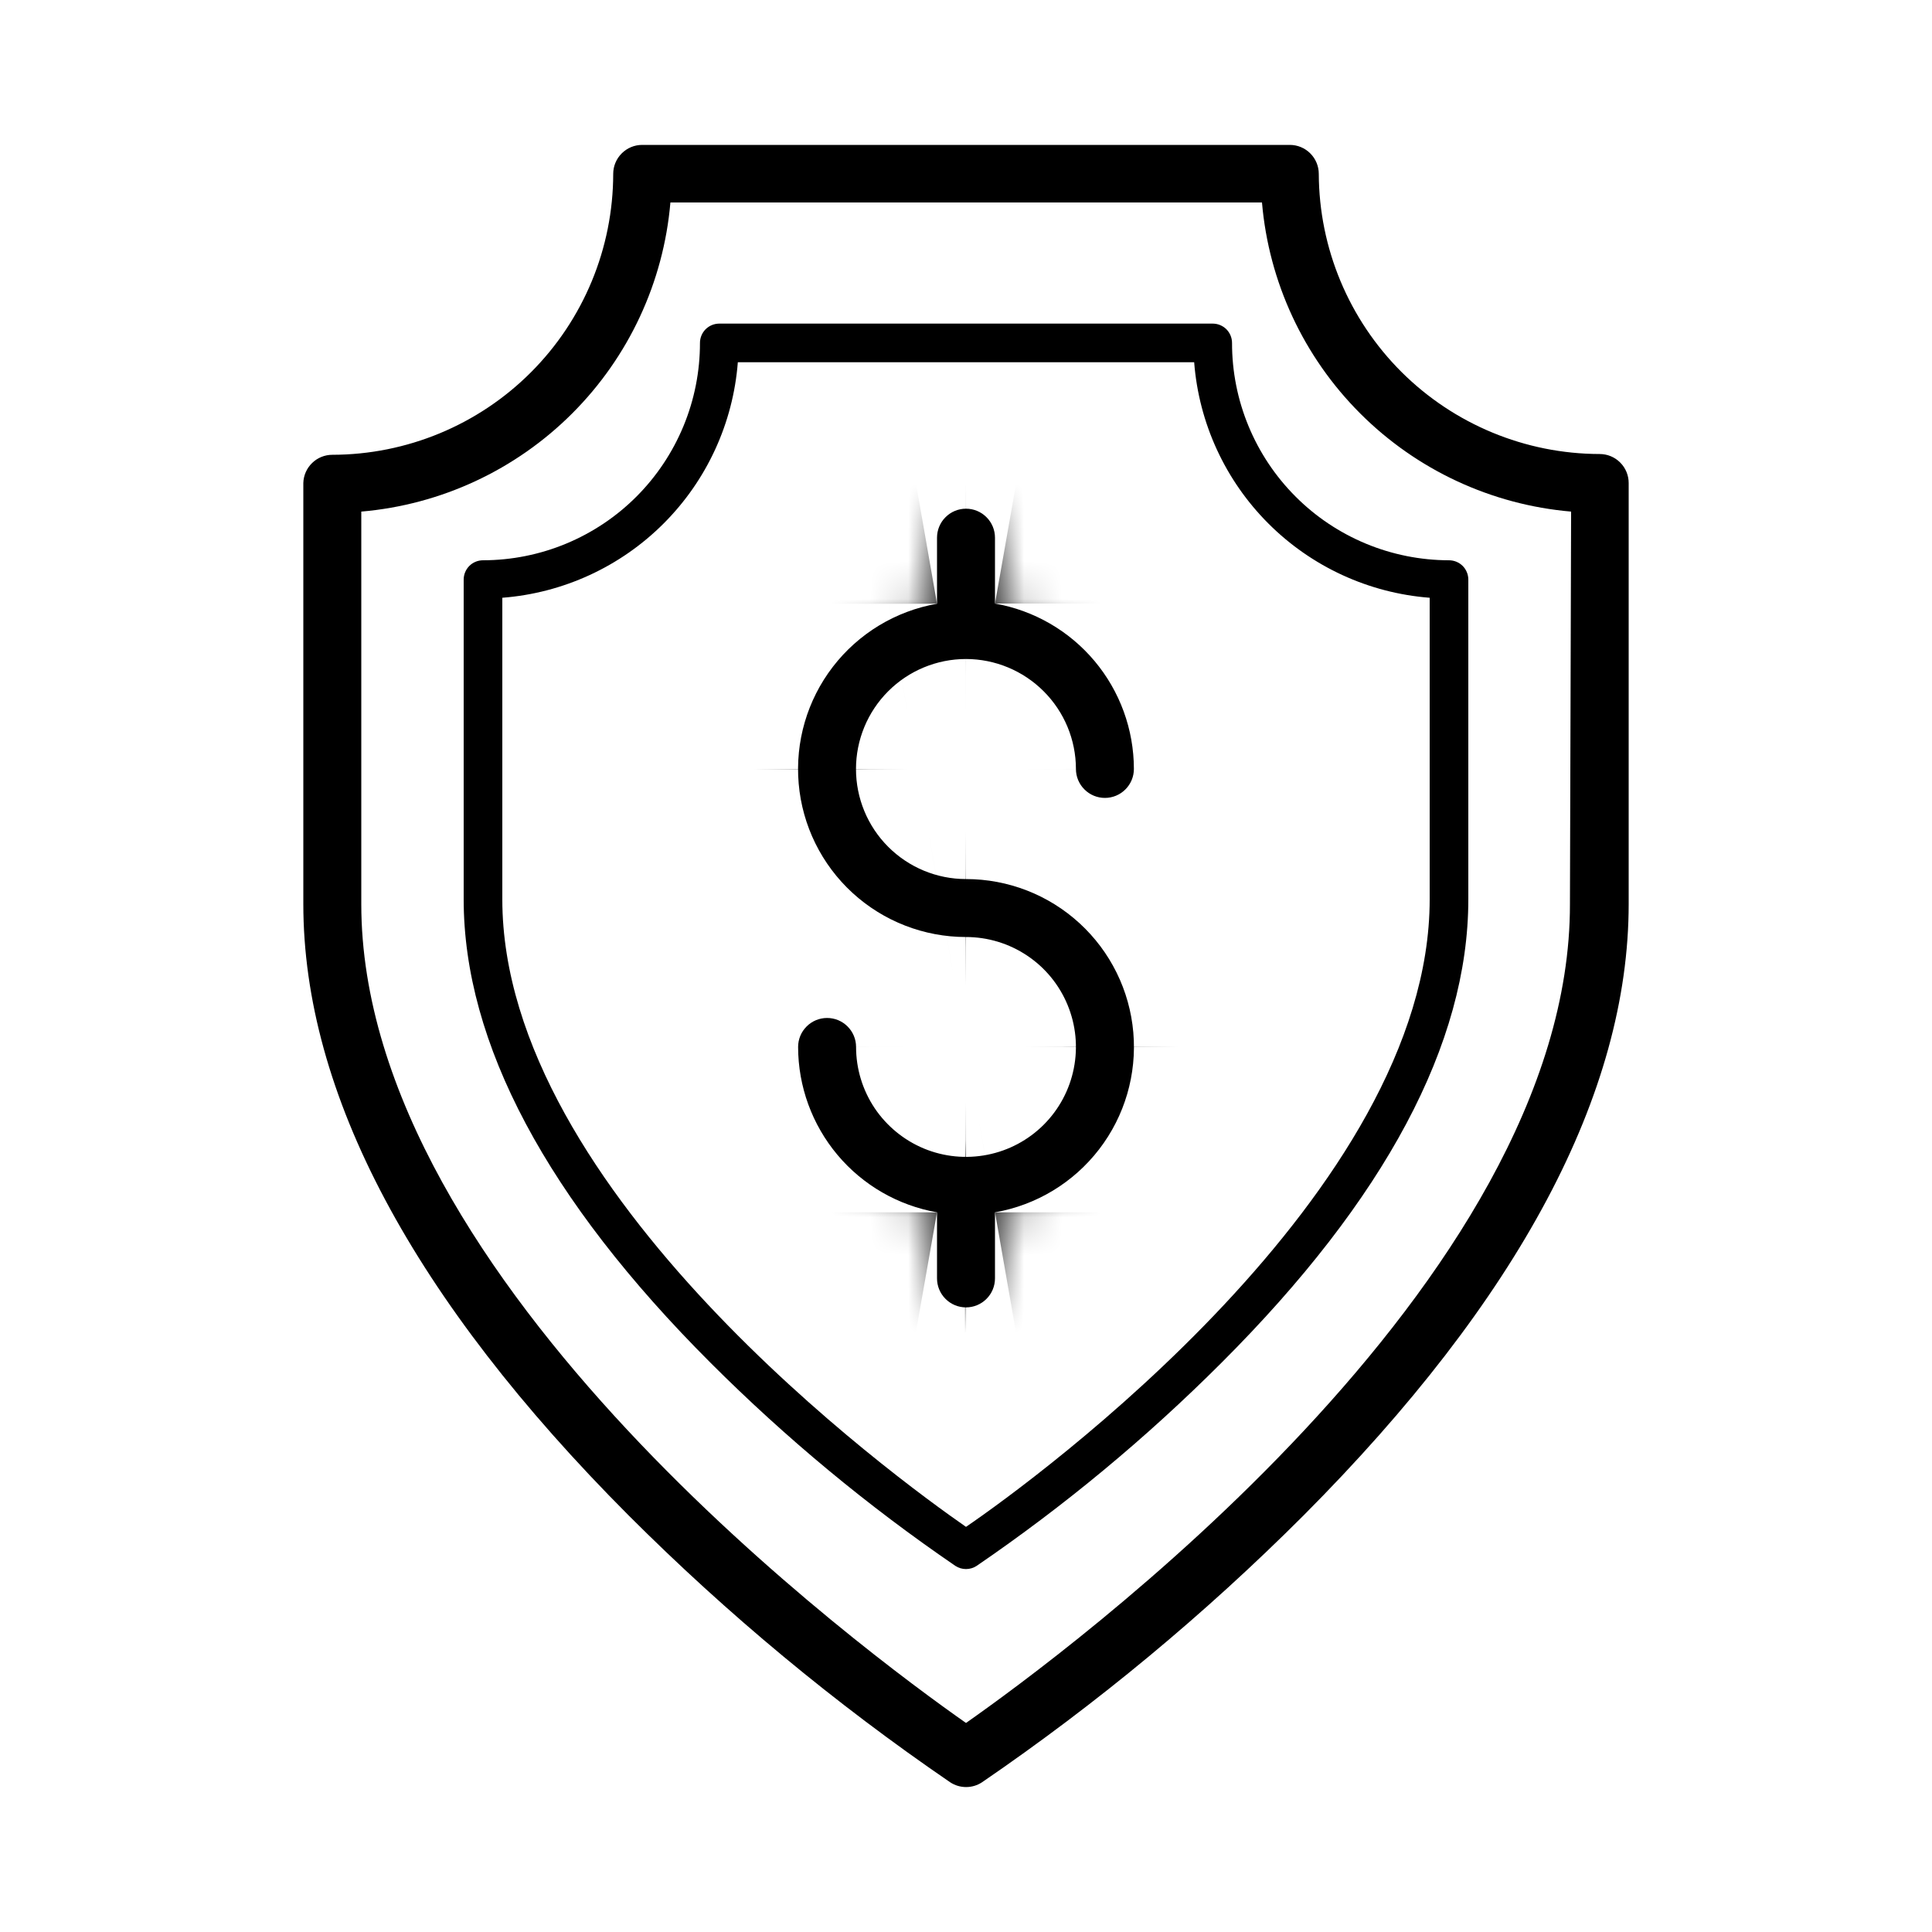 <svg xmlns="http://www.w3.org/2000/svg" fill="none" viewBox="0 0 50 50" height="50" width="50">
<path fill="black" d="M34.13 4.5C34.13 4.301 34.051 4.11 33.91 3.97C33.77 3.829 33.579 3.75 33.38 3.75H16.62C16.522 3.75 16.424 3.769 16.333 3.807C16.242 3.845 16.159 3.9 16.09 3.97C16.02 4.039 15.965 4.122 15.927 4.213C15.889 4.304 15.87 4.402 15.87 4.5C15.867 6.427 15.101 8.275 13.738 9.638C12.375 11.001 10.527 11.767 8.6 11.77C8.405 11.77 8.217 11.846 8.077 11.983C7.937 12.119 7.855 12.305 7.85 12.5V23.395C7.85 28.295 10.685 33.62 16.27 39.22C18.824 41.774 21.609 44.086 24.59 46.125C24.713 46.206 24.856 46.249 25.003 46.249C25.149 46.249 25.293 46.206 25.415 46.125C28.394 44.087 31.178 41.777 33.73 39.225C39.315 33.62 42.15 28.295 42.15 23.395V12.5C42.15 12.301 42.071 12.11 41.93 11.97C41.79 11.829 41.599 11.75 41.4 11.75C39.476 11.747 37.632 10.983 36.269 9.625C34.907 8.266 34.138 6.424 34.13 4.5ZM40.63 23.395C40.65 33.195 27.5 42.835 25 44.59C22.5 42.835 9.35 33.195 9.35 23.395V13.24C11.412 13.063 13.346 12.163 14.809 10.699C16.273 9.236 17.173 7.302 17.35 5.24H32.66C32.837 7.302 33.737 9.236 35.201 10.699C36.664 12.163 38.598 13.063 40.66 13.24L40.63 23.395Z"></path>
<path fill="black" d="M31.885 8.875C31.885 8.742 31.832 8.615 31.739 8.521C31.645 8.428 31.518 8.375 31.385 8.375H18.615C18.482 8.375 18.355 8.428 18.261 8.521C18.168 8.615 18.115 8.742 18.115 8.875C18.116 9.613 17.971 10.344 17.689 11.026C17.407 11.708 16.994 12.328 16.473 12.85C15.951 13.373 15.332 13.787 14.65 14.07C13.969 14.353 13.238 14.499 12.5 14.5C12.367 14.5 12.24 14.553 12.146 14.646C12.053 14.74 12 14.867 12 15V23.275C12 26.99 14.15 31.035 18.395 35.275C20.338 37.217 22.457 38.975 24.725 40.525C24.807 40.579 24.902 40.607 25 40.607C25.098 40.607 25.193 40.579 25.275 40.525C27.543 38.975 29.662 37.217 31.605 35.275C35.85 31.035 38 27 38 23.275V15C38 14.867 37.947 14.74 37.854 14.646C37.76 14.553 37.633 14.5 37.5 14.5C36.762 14.499 36.031 14.353 35.35 14.07C34.668 13.787 34.049 13.373 33.528 12.85C33.006 12.328 32.593 11.708 32.311 11.026C32.029 10.344 31.884 9.613 31.885 8.875ZM37 23.275C37 30.835 26.815 38.275 25 39.515C23.185 38.255 13 30.84 13 23.275V15.47C14.576 15.348 16.056 14.667 17.174 13.549C18.292 12.431 18.973 10.951 19.095 9.375H30.905C31.027 10.951 31.708 12.431 32.826 13.549C33.944 14.667 35.424 15.348 37 15.47V23.275Z"></path>
<mask fill="white" id="path-3-inside-1_409_19">
<path d="M25 17.055C25.754 17.056 26.477 17.357 27.01 17.89C27.544 18.423 27.844 19.146 27.845 19.9C27.845 20.099 27.924 20.29 28.065 20.43C28.205 20.571 28.396 20.65 28.595 20.65C28.794 20.65 28.985 20.571 29.125 20.43C29.266 20.29 29.345 20.099 29.345 19.9C29.344 18.878 28.983 17.889 28.326 17.106C27.669 16.324 26.757 15.797 25.75 15.62V13.915C25.75 13.716 25.671 13.525 25.53 13.385C25.39 13.244 25.199 13.165 25 13.165C24.801 13.165 24.61 13.244 24.47 13.385C24.329 13.525 24.25 13.716 24.25 13.915V15.625C23.179 15.812 22.217 16.395 21.554 17.257C20.891 18.119 20.576 19.198 20.67 20.281C20.764 21.365 21.261 22.373 22.063 23.108C22.865 23.843 23.913 24.25 25 24.25C25.563 24.25 26.113 24.417 26.581 24.73C27.049 25.042 27.413 25.486 27.628 26.006C27.844 26.526 27.9 27.098 27.79 27.65C27.681 28.202 27.41 28.709 27.012 29.107C26.614 29.505 26.107 29.776 25.555 29.885C25.003 29.995 24.431 29.939 23.911 29.724C23.392 29.508 22.947 29.143 22.634 28.676C22.322 28.208 22.155 27.658 22.155 27.095C22.155 26.896 22.076 26.705 21.935 26.565C21.795 26.424 21.604 26.345 21.405 26.345C21.206 26.345 21.015 26.424 20.875 26.565C20.734 26.705 20.655 26.896 20.655 27.095C20.656 28.117 21.017 29.106 21.674 29.889C22.331 30.672 23.244 31.198 24.25 31.375V33.085C24.25 33.284 24.329 33.475 24.47 33.615C24.61 33.756 24.801 33.835 25 33.835C25.199 33.835 25.39 33.756 25.53 33.615C25.671 33.475 25.75 33.284 25.75 33.085V31.375C26.821 31.188 27.783 30.605 28.446 29.743C29.109 28.881 29.424 27.802 29.33 26.719C29.236 25.635 28.739 24.627 27.937 23.892C27.136 23.157 26.087 22.75 25 22.75C24.245 22.75 23.521 22.45 22.987 21.916C22.453 21.382 22.153 20.658 22.153 19.902C22.153 19.147 22.453 18.423 22.987 17.889C23.521 17.355 24.245 17.055 25 17.055Z"></path>
</mask>
<path fill="black" d="M25 17.055C25.754 17.056 26.477 17.357 27.01 17.89C27.544 18.423 27.844 19.146 27.845 19.9C27.845 20.099 27.924 20.29 28.065 20.43C28.205 20.571 28.396 20.65 28.595 20.65C28.794 20.65 28.985 20.571 29.125 20.43C29.266 20.29 29.345 20.099 29.345 19.9C29.344 18.878 28.983 17.889 28.326 17.106C27.669 16.324 26.757 15.797 25.75 15.62V13.915C25.75 13.716 25.671 13.525 25.53 13.385C25.39 13.244 25.199 13.165 25 13.165C24.801 13.165 24.61 13.244 24.47 13.385C24.329 13.525 24.25 13.716 24.25 13.915V15.625C23.179 15.812 22.217 16.395 21.554 17.257C20.891 18.119 20.576 19.198 20.67 20.281C20.764 21.365 21.261 22.373 22.063 23.108C22.865 23.843 23.913 24.25 25 24.25C25.563 24.25 26.113 24.417 26.581 24.73C27.049 25.042 27.413 25.486 27.628 26.006C27.844 26.526 27.9 27.098 27.79 27.65C27.681 28.202 27.41 28.709 27.012 29.107C26.614 29.505 26.107 29.776 25.555 29.885C25.003 29.995 24.431 29.939 23.911 29.724C23.392 29.508 22.947 29.143 22.634 28.676C22.322 28.208 22.155 27.658 22.155 27.095C22.155 26.896 22.076 26.705 21.935 26.565C21.795 26.424 21.604 26.345 21.405 26.345C21.206 26.345 21.015 26.424 20.875 26.565C20.734 26.705 20.655 26.896 20.655 27.095C20.656 28.117 21.017 29.106 21.674 29.889C22.331 30.672 23.244 31.198 24.25 31.375V33.085C24.25 33.284 24.329 33.475 24.47 33.615C24.61 33.756 24.801 33.835 25 33.835C25.199 33.835 25.39 33.756 25.53 33.615C25.671 33.475 25.75 33.284 25.75 33.085V31.375C26.821 31.188 27.783 30.605 28.446 29.743C29.109 28.881 29.424 27.802 29.33 26.719C29.236 25.635 28.739 24.627 27.937 23.892C27.136 23.157 26.087 22.75 25 22.75C24.245 22.75 23.521 22.45 22.987 21.916C22.453 21.382 22.153 20.658 22.153 19.902C22.153 19.147 22.453 18.423 22.987 17.889C23.521 17.355 24.245 17.055 25 17.055Z"></path>
<path mask="url(#path-3-inside-1_409_19)" fill="black" d="M25 17.055L25.09 -33.945L25.045 -33.945H25V17.055ZM27.845 19.9H78.845V19.855L78.845 19.811L27.845 19.9ZM29.345 19.9H80.345V19.877L80.345 19.853L29.345 19.9ZM25.75 15.62H-25.25V58.418L16.898 65.846L25.75 15.62ZM25.75 13.915L76.75 13.915L25.75 13.915ZM24.25 15.625L33.039 65.862L75.25 58.478V15.625H24.25ZM25 24.25L25 -26.75H24.993L24.985 -26.75L25 24.25ZM20.655 27.095H-30.345V27.118L-30.345 27.142L20.655 27.095ZM24.25 31.375H75.25V-11.423L33.102 -18.851L24.25 31.375ZM24.25 33.085H75.25H24.25ZM25.75 31.375L16.962 -18.862L-25.25 -11.477V31.375H25.75ZM25 22.75L25 73.75H25.007L25.015 73.75L25 22.75ZM24.911 68.055C12.17 68.033 -0.043 62.961 -9.052 53.952L63.073 -18.173C52.997 -28.248 39.339 -33.92 25.09 -33.945L24.911 68.055ZM-9.052 53.952C-18.061 44.943 -23.133 32.73 -23.155 19.989L78.845 19.811C78.82 5.562 73.148 -8.097 63.073 -18.173L-9.052 53.952ZM-23.155 19.9C-23.155 33.625 -17.703 46.788 -7.998 56.493L64.127 -15.632C73.551 -6.209 78.845 6.573 78.845 19.9H-23.155ZM-7.998 56.493C1.707 66.198 14.87 71.65 28.595 71.65V-30.35C41.922 -30.35 54.703 -25.056 64.127 -15.632L-7.998 56.493ZM28.595 71.65C42.32 71.65 55.483 66.198 65.188 56.493L-6.937 -15.632C2.487 -25.056 15.268 -30.35 28.595 -30.35V71.65ZM65.188 56.493C74.893 46.788 80.345 33.625 80.345 19.9H-21.655C-21.655 6.573 -16.361 -6.208 -6.937 -15.632L65.188 56.493ZM80.345 19.853C80.333 6.848 75.742 -5.737 67.378 -15.695L-10.726 49.908C-17.776 41.515 -21.645 30.907 -21.655 19.947L80.345 19.853ZM67.378 -15.695C59.013 -25.654 47.409 -32.349 34.602 -34.606L16.898 65.846C6.104 63.944 -3.676 58.301 -10.726 49.908L67.378 -15.695ZM76.75 15.62V13.915H-25.25V15.62H76.75ZM76.75 13.915C76.75 0.19 71.298 -12.973 61.593 -22.678L-10.532 49.447C-19.956 40.023 -25.25 27.242 -25.25 13.915L76.75 13.915ZM61.593 -22.678C51.888 -32.383 38.725 -37.835 25 -37.835V64.165C11.673 64.165 -1.108 58.871 -10.532 49.447L61.593 -22.678ZM25 -37.835C11.275 -37.835 -1.888 -32.383 -11.593 -22.678L60.532 49.447C51.108 58.871 38.327 64.165 25 64.165V-37.835ZM-11.593 -22.678C-21.298 -12.973 -26.75 0.19 -26.75 13.915H75.25C75.25 27.242 69.956 40.023 60.532 49.447L-11.593 -22.678ZM-26.75 13.915V15.625H75.25V13.915H-26.75ZM15.461 -34.612C1.818 -32.225 -10.435 -24.809 -18.878 -13.828L61.986 48.341C54.869 57.598 44.54 63.85 33.039 65.862L15.461 -34.612ZM-18.878 -13.828C-27.32 -2.847 -31.338 10.9 -30.138 24.7L71.478 15.863C72.49 27.496 69.103 39.085 61.986 48.341L-18.878 -13.828ZM-30.138 24.7C-28.938 38.499 -22.608 51.346 -12.397 60.705L56.523 -14.489C65.13 -6.599 70.467 4.231 71.478 15.863L-30.138 24.7ZM-12.397 60.705C-2.186 70.064 11.164 75.254 25.015 75.25L24.985 -26.75C36.662 -26.753 47.915 -22.378 56.523 -14.489L-12.397 60.705ZM25 75.25C15.476 75.25 6.166 72.426 -1.753 67.135L54.915 -17.675C46.06 -23.592 35.65 -26.75 25 -26.75L25 75.25ZM-1.753 67.135C-9.672 61.843 -15.845 54.322 -19.489 45.523L74.746 6.489C70.671 -3.349 63.77 -11.759 54.915 -17.675L-1.753 67.135ZM-19.489 45.523C-23.134 36.724 -24.088 27.042 -22.23 17.701L77.811 37.6C79.888 27.155 78.822 16.328 74.746 6.489L-19.489 45.523ZM-22.23 17.701C-20.372 8.359 -15.785 -0.221 -9.051 -6.956L63.074 65.169C70.605 57.639 75.733 48.045 77.811 37.6L-22.23 17.701ZM-9.051 -6.956C-2.316 -13.69 6.264 -18.277 15.605 -20.135L35.505 79.905C45.95 77.828 55.544 72.7 63.074 65.169L-9.051 -6.956ZM15.605 -20.135C24.947 -21.993 34.629 -21.039 43.428 -17.394L4.394 76.841C14.233 80.917 25.06 81.983 35.505 79.905L15.605 -20.135ZM43.428 -17.394C52.227 -13.75 59.748 -7.578 65.04 0.342L-19.77 57.01C-13.854 65.865 -5.444 72.766 4.394 76.841L43.428 -17.394ZM65.04 0.342C70.331 8.261 73.155 17.571 73.155 27.095H-28.845C-28.845 37.744 -25.687 48.155 -19.77 57.01L65.04 0.342ZM73.155 27.095C73.155 13.37 67.703 0.207 57.998 -9.498L-14.127 62.627C-23.55 53.204 -28.845 40.422 -28.845 27.095H73.155ZM57.998 -9.498C48.293 -19.203 35.13 -24.655 21.405 -24.655V77.345C8.078 77.345 -4.704 72.051 -14.127 62.627L57.998 -9.498ZM21.405 -24.655C7.68 -24.655 -5.483 -19.203 -15.188 -9.498L56.937 62.627C47.514 72.051 34.732 77.345 21.405 77.345V-24.655ZM-15.188 -9.498C-24.893 0.207 -30.345 13.37 -30.345 27.095H71.655C71.655 40.422 66.361 53.203 56.937 62.627L-15.188 -9.498ZM-30.345 27.142C-30.333 40.147 -25.742 52.732 -17.378 62.691L60.726 -2.913C67.776 5.48 71.645 16.088 71.655 27.048L-30.345 27.142ZM-17.378 62.691C-9.013 72.649 2.591 79.344 15.398 81.601L33.102 -18.851C43.896 -16.948 53.676 -11.306 60.726 -2.913L-17.378 62.691ZM-26.75 31.375V33.085H75.25V31.375H-26.75ZM-26.75 33.085C-26.75 46.81 -21.298 59.973 -11.593 69.678L60.532 -2.447C69.956 6.977 75.25 19.758 75.25 33.085L-26.75 33.085ZM-11.593 69.678C-1.888 79.383 11.275 84.835 25 84.835V-17.165C38.327 -17.165 51.108 -11.871 60.532 -2.447L-11.593 69.678ZM25 84.835C38.725 84.835 51.888 79.383 61.593 69.678L-10.532 -2.447C-1.108 -11.871 11.673 -17.165 25 -17.165V84.835ZM61.593 69.678C71.298 59.973 76.75 46.81 76.75 33.085H-25.25C-25.25 19.758 -19.956 6.977 -10.532 -2.447L61.593 69.678ZM76.75 33.085V31.375H-25.25V33.085H76.75ZM34.539 81.612C48.183 79.225 60.436 71.809 68.878 60.828L-11.986 -1.341C-4.869 -10.598 5.46 -16.85 16.962 -18.862L34.539 81.612ZM68.878 60.828C77.32 49.847 81.338 36.1 80.138 22.3L-21.478 31.137C-22.49 19.504 -19.103 7.915 -11.986 -1.341L68.878 60.828ZM80.138 22.3C78.938 8.501 72.608 -4.346 62.397 -13.705L-6.522 61.489C-15.13 53.599 -20.467 42.769 -21.478 31.137L80.138 22.3ZM62.397 -13.705C52.186 -23.064 38.837 -28.254 24.985 -28.25L25.015 73.75C13.338 73.753 2.085 69.378 -6.522 61.489L62.397 -13.705ZM25 -28.25C37.771 -28.25 50.019 -23.177 59.049 -14.146L-13.076 57.978C-2.977 68.077 10.719 73.75 25 73.75L25 -28.25ZM59.049 -14.146C68.079 -5.116 73.153 7.132 73.153 19.902H-28.847C-28.847 34.184 -23.174 47.88 -13.076 57.978L59.049 -14.146ZM73.153 19.902C73.153 32.673 68.079 44.921 59.049 53.952L-13.076 -18.173C-23.174 -8.075 -28.847 5.621 -28.847 19.902H73.153ZM59.049 53.952C50.019 62.982 37.771 68.055 25 68.055V-33.945C10.719 -33.945 -2.977 -28.272 -13.076 -18.173L59.049 53.952Z"></path>
</svg>
